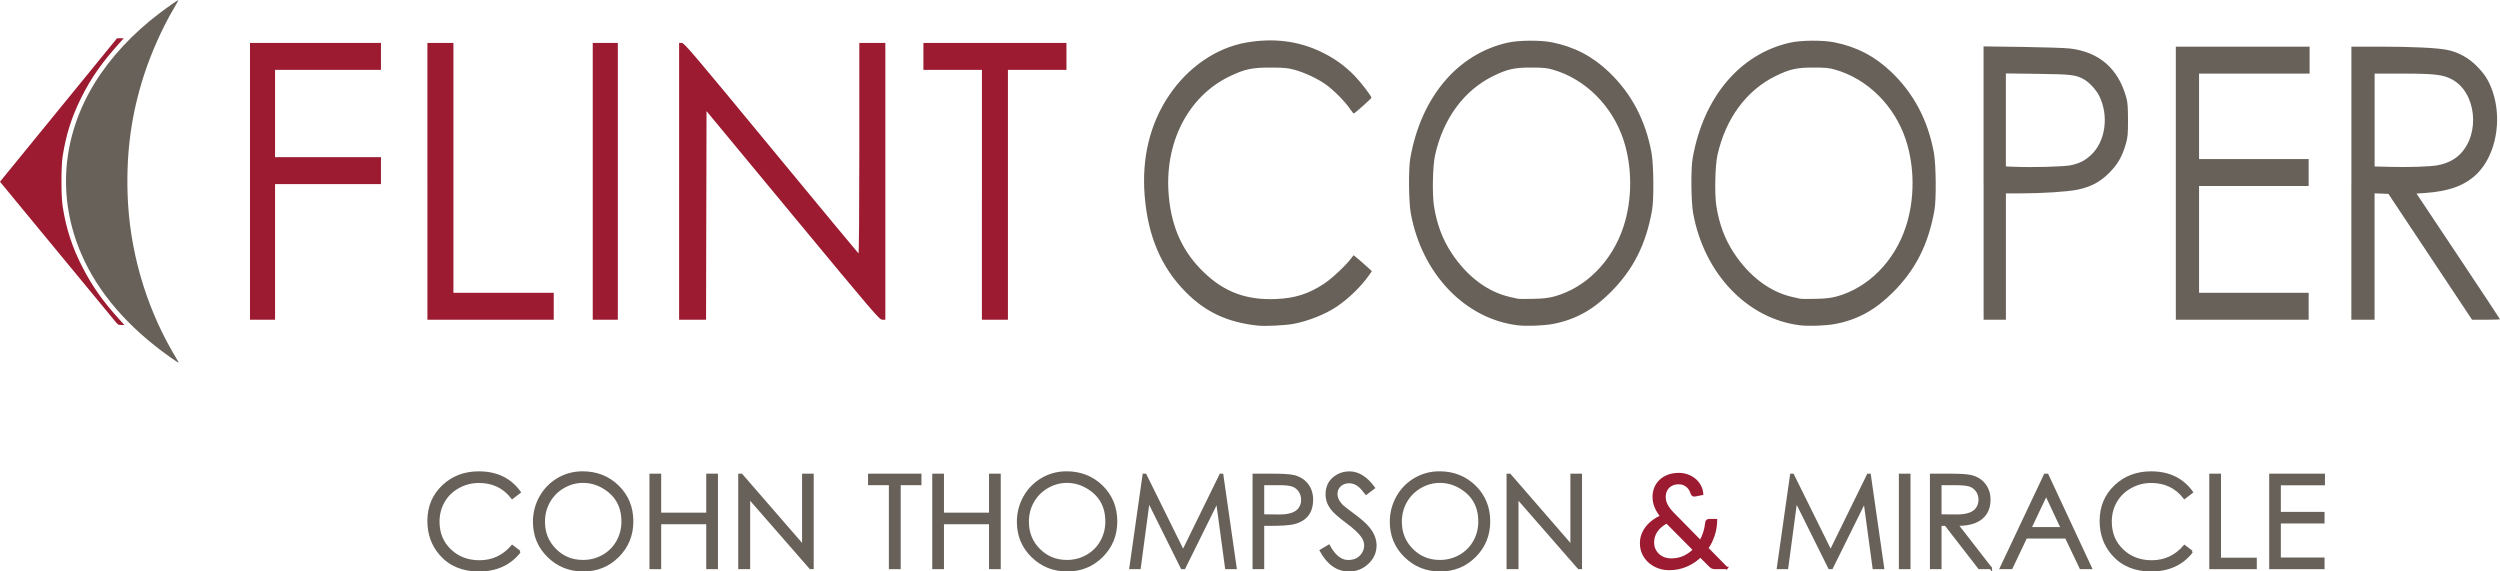 <?xml version="1.0" encoding="UTF-8"?> <svg xmlns="http://www.w3.org/2000/svg" id="Layer_1" viewBox="0 0 1039.66 237.66"><defs><style>.cls-1,.cls-2{fill:#686159;}.cls-1,.cls-3{stroke-width:0px;}.cls-2{stroke:#686159;}.cls-2,.cls-4{stroke-miterlimit:10;}.cls-4{stroke:#9c1b31;}.cls-4,.cls-3{fill:#9c1b31;}</style></defs><path class="cls-2" d="M216.06,229.45c-4.03,5.14-9.67,7.71-16.89,7.71-6.79,0-12.13-2.25-16.02-6.76-3.28-3.79-4.92-8.38-4.92-13.79,0-5.84,2.03-10.67,6.1-14.5,3.98-3.74,8.91-5.6,14.79-5.6,7.37,0,13.02,2.72,16.95,8.16l-3.05,2.34c-3.42-4.44-8.04-6.66-13.85-6.66-3.02,0-5.84.72-8.45,2.15-2.69,1.45-4.76,3.45-6.23,5.98-1.47,2.53-2.2,5.36-2.2,8.47,0,4.83,1.65,8.81,4.95,11.93,3.25,3.07,7.3,4.6,12.17,4.6,5.43,0,9.96-2.11,13.62-6.34l3.05,2.32Z"></path><path class="cls-2" d="M262.89,216.82c0,5.7-1.96,10.52-5.88,14.45-3.92,3.93-8.73,5.89-14.43,5.89s-10.53-1.94-14.5-5.82-5.95-8.66-5.95-14.34c0-3.68.89-7.11,2.66-10.29,1.77-3.17,4.24-5.68,7.39-7.53,3.1-1.79,6.46-2.68,10.08-2.68,5.82,0,10.71,1.92,14.66,5.76,3.98,3.89,5.97,8.75,5.97,14.55ZM258.92,216.82c0-6.38-2.73-11.13-8.18-14.27-2.6-1.49-5.36-2.23-8.28-2.23s-5.63.75-8.18,2.23c-2.55,1.49-4.54,3.49-5.98,6.02-1.44,2.52-2.16,5.33-2.16,8.43,0,4.57,1.57,8.44,4.71,11.61,3.14,3.17,7.01,4.75,11.61,4.75,3,0,5.77-.72,8.32-2.15,2.55-1.44,4.55-3.42,5.99-5.96,1.44-2.54,2.16-5.35,2.16-8.43Z"></path><path class="cls-2" d="M298.07,236.19h-3.87v-18.68h-19.74v18.68h-3.87v-38.71h3.87v16.21h19.74v-16.21h3.87v38.71Z"></path><path class="cls-2" d="M337.89,236.19h-.87l-25.55-29.26v29.26h-3.97v-38.71h.84l25.71,29.63v-29.63h3.84v38.71Z"></path><path class="cls-2" d="M382.7,201.27h-8.63v34.92h-3.92v-34.92h-8.66v-3.79h21.21v3.79Z"></path><path class="cls-2" d="M415.67,236.19h-3.87v-18.68h-19.74v18.68h-3.87v-38.71h3.87v16.21h19.74v-16.21h3.87v38.71Z"></path><path class="cls-2" d="M464.14,216.82c0,5.7-1.96,10.52-5.88,14.45-3.92,3.93-8.73,5.89-14.43,5.89s-10.53-1.94-14.5-5.82-5.95-8.66-5.95-14.34c0-3.68.89-7.11,2.66-10.29,1.77-3.17,4.24-5.68,7.39-7.53,3.1-1.79,6.46-2.68,10.08-2.68,5.82,0,10.71,1.92,14.66,5.76,3.98,3.89,5.97,8.75,5.97,14.55ZM460.16,216.82c0-6.38-2.73-11.13-8.18-14.27-2.6-1.49-5.36-2.23-8.28-2.23s-5.63.75-8.18,2.23c-2.55,1.49-4.54,3.49-5.98,6.02-1.44,2.52-2.16,5.33-2.16,8.43,0,4.57,1.57,8.44,4.71,11.61,3.14,3.17,7.01,4.75,11.61,4.75,3,0,5.77-.72,8.32-2.15,2.55-1.44,4.55-3.42,5.99-5.96,1.44-2.54,2.16-5.35,2.16-8.43Z"></path><path class="cls-2" d="M513.79,236.19h-3.84l-3.76-27.71-13.71,27.71h-.97l-13.87-27.92-3.74,27.92h-3.76l5.5-38.71h.66l15.71,31.79,15.58-31.79h.66l5.55,38.71Z"></path><path class="cls-2" d="M545.58,207.8c0,5.28-2.57,8.53-7.72,9.76-1.76.42-5.04.63-9.85.63h-2.77v18h-3.84v-38.71h7.71c4.4,0,7.38.19,8.95.58,2.35.58,4.19,1.74,5.53,3.47,1.33,1.74,2,3.82,2,6.26ZM541.6,207.8c0-1.28-.35-2.45-1.04-3.53-.7-1.07-1.62-1.84-2.79-2.31s-3.05-.69-5.67-.69h-6.86v13.1l6.57.08c4.45.05,7.37-.97,8.74-3.07.7-1.07,1.06-2.26,1.06-3.59Z"></path><path class="cls-2" d="M571.97,226.73c0,2.93-1.11,5.42-3.32,7.45-2.14,1.98-4.69,2.98-7.66,2.98-4.81,0-8.7-2.73-11.68-8.18l3.29-1.97c2.32,4.25,5,6.37,8.04,6.37,2.88,0,4.97-1.11,6.27-3.34.6-1.02.9-2.09.9-3.23,0-1.3-.44-2.57-1.32-3.81-1.14-1.63-3.27-3.6-6.38-5.92-3.18-2.35-5.28-4.21-6.3-5.57-1.37-1.84-2.06-3.81-2.06-5.92,0-3.58,1.54-6.21,4.63-7.89,1.46-.79,3.04-1.18,4.76-1.18,3.68,0,7.07,2.11,10.16,6.34l-3.16,2.39c-1.18-1.55-2.18-2.65-3.01-3.31-1.23-.97-2.59-1.46-4.09-1.46s-2.74.45-3.74,1.34c-1.05.91-1.58,2.11-1.58,3.58,0,1.74.82,3.41,2.45,5.03.47.46,2.14,1.75,5.01,3.87,2.63,1.95,4.6,3.7,5.9,5.27,1.92,2.33,2.87,4.72,2.87,7.16Z"></path><path class="cls-2" d="M619.23,216.82c0,5.7-1.96,10.52-5.88,14.45-3.92,3.93-8.73,5.89-14.43,5.89s-10.53-1.94-14.5-5.82-5.95-8.66-5.95-14.34c0-3.68.89-7.11,2.66-10.29s4.24-5.68,7.39-7.53c3.1-1.79,6.46-2.68,10.08-2.68,5.82,0,10.71,1.92,14.66,5.76,3.98,3.89,5.97,8.75,5.97,14.55ZM615.26,216.82c0-6.38-2.73-11.13-8.18-14.27-2.6-1.49-5.37-2.23-8.28-2.23s-5.63.75-8.18,2.23c-2.55,1.49-4.54,3.49-5.98,6.02-1.44,2.52-2.16,5.33-2.16,8.43,0,4.57,1.57,8.44,4.71,11.61,3.14,3.17,7.01,4.75,11.61,4.75,3,0,5.77-.72,8.32-2.15,2.55-1.44,4.55-3.42,5.99-5.96,1.44-2.54,2.16-5.35,2.16-8.43Z"></path><path class="cls-2" d="M657.41,236.19h-.87l-25.55-29.26v29.26h-3.97v-38.71h.84l25.71,29.63v-29.63h3.84v38.71Z"></path><path class="cls-4" d="M718.03,236.19h-4.66c-.52,0-.94-.06-1.27-.19s-.67-.39-1.05-.78l-3.91-3.93c-1.69,1.63-3.63,2.93-5.83,3.89-2.2.96-4.62,1.44-7.26,1.44-1.44,0-2.84-.24-4.22-.73-1.37-.48-2.61-1.19-3.71-2.11-1.1-.93-1.98-2.05-2.64-3.38-.67-1.33-1-2.83-1-4.5,0-1.26.21-2.45.63-3.57.42-1.12,1.01-2.16,1.77-3.11.75-.95,1.64-1.8,2.67-2.56,1.02-.75,2.15-1.4,3.37-1.94-1.1-1.4-1.9-2.75-2.42-4.06-.52-1.3-.78-2.65-.78-4.06,0-1.31.24-2.54.71-3.69.48-1.15,1.16-2.15,2.06-3,.9-.85,1.99-1.53,3.27-2.02s2.73-.74,4.33-.74c1.42,0,2.71.23,3.88.69,1.17.46,2.17,1.06,3.02,1.82.84.75,1.51,1.63,2.01,2.63.49,1,.78,2.03.85,3.11l-2.99.59c-.59.14-1.03-.13-1.32-.83-.13-.47-.33-.95-.61-1.46s-.64-.96-1.08-1.38c-.44-.41-.97-.75-1.59-1.02-.62-.27-1.34-.4-2.17-.4-.9,0-1.71.14-2.44.43-.73.29-1.35.69-1.86,1.2s-.9,1.11-1.17,1.81c-.27.69-.4,1.44-.4,2.25,0,.63.07,1.23.21,1.81.14.57.37,1.16.69,1.75s.71,1.19,1.2,1.81c.48.61,1.07,1.26,1.75,1.94l11.1,11.29c.68-1.22,1.23-2.49,1.64-3.81s.68-2.64.81-3.95c.04-.34.14-.61.32-.81.18-.2.43-.3.75-.3h2.94c-.02,2.07-.34,4.09-.97,6.08-.63,1.99-1.54,3.85-2.72,5.59l8.08,8.22ZM693.13,217.17c-1.9,1.01-3.34,2.23-4.3,3.67s-1.44,3-1.44,4.69c0,1.17.21,2.2.65,3.08.43.89,1,1.64,1.7,2.25.7.61,1.5,1.07,2.4,1.39.9.31,1.81.47,2.75.47,2.01,0,3.82-.37,5.43-1.11,1.61-.74,3.01-1.72,4.22-2.96l-11.4-11.48Z"></path><path class="cls-2" d="M783.06,236.19h-3.84l-3.76-27.71-13.71,27.71h-.97l-13.87-27.92-3.74,27.92h-3.76l5.5-38.71h.66l15.71,31.79,15.58-31.79h.66l5.55,38.71Z"></path><path class="cls-2" d="M794.01,236.19h-3.84v-38.71h3.84v38.71Z"></path><path class="cls-2" d="M827.84,236.19h-4.76l-13.95-18h-2.21v18h-3.84v-38.71h7.71c4.3,0,7.21.18,8.74.53,2.39.54,4.28,1.69,5.67,3.45s2.09,3.86,2.09,6.32c0,4.42-1.92,7.47-5.76,9.16-1.85.83-4.4,1.25-7.66,1.26l13.97,18ZM823.29,207.77c0-1.28-.34-2.44-1.03-3.5-.69-1.06-1.61-1.82-2.77-2.28-1.16-.46-3.07-.7-5.73-.7h-6.84v13.1l6.68.05c4.42.04,7.3-1,8.66-3.09.69-1.07,1.03-2.26,1.03-3.59Z"></path><path class="cls-2" d="M869.45,236.19h-4.16l-6.08-12.74h-16.68l-6.05,12.74h-4.32l18.29-38.71h.95l18.05,38.71ZM857.5,219.69l-6.58-14.03-6.66,14.03h13.24Z"></path><path class="cls-2" d="M911.49,229.45c-4.04,5.14-9.67,7.71-16.89,7.71-6.79,0-12.13-2.25-16.02-6.76-3.28-3.79-4.92-8.38-4.92-13.79,0-5.84,2.03-10.67,6.1-14.5,3.98-3.74,8.91-5.6,14.79-5.6,7.37,0,13.02,2.72,16.95,8.16l-3.05,2.34c-3.42-4.44-8.04-6.66-13.85-6.66-3.02,0-5.84.72-8.45,2.15-2.69,1.45-4.76,3.45-6.23,5.98-1.47,2.53-2.2,5.36-2.2,8.47,0,4.83,1.65,8.81,4.95,11.93,3.25,3.07,7.3,4.6,12.17,4.6,5.42,0,9.96-2.11,13.62-6.34l3.05,2.32Z"></path><path class="cls-2" d="M938.02,236.19h-18.76v-38.71h3.87v34.94h14.89v3.76Z"></path><path class="cls-2" d="M966.36,201.32h-18.34v12.05h18.18v3.82h-18.18v15.16h18.18v3.84h-22.02v-38.71h22.18v3.84Z"></path><path id="path10235-1" class="cls-1" d="M523.4,135.44c-12.72-1.29-21.98-5.56-30.33-14.01-10.2-10.31-15.72-23.29-17.05-40.1-1.24-15.66,2.18-29.75,10.07-41.54,7.93-11.85,19.74-19.94,32.27-22.11,11.36-1.97,21.81-.63,31.35,4.03,5.3,2.59,9.51,5.61,13.54,9.73,2.55,2.6,7.08,8.5,7.08,9.2,0,.33-6.99,6.57-7.36,6.57-.13,0-.91-.99-1.74-2.19-2.01-2.92-6.74-7.66-9.9-9.91-3.33-2.38-8.95-5.01-13.06-6.11-2.79-.75-4.26-.88-9.85-.9-7.77-.01-10.71.61-17,3.62-17.54,8.4-27.47,28.08-25.32,50.21,1.27,13.09,5.87,22.99,14.59,31.36,8.56,8.22,17.69,11.58,30.01,11.06,7.8-.33,13.4-2.1,19.76-6.25,3.18-2.07,8.93-7.4,11.26-10.43l1.18-1.53,1.3,1.03c.72.57,2.43,2.05,3.81,3.31l2.5,2.28-1.09,1.57c-3.21,4.63-8.42,9.73-13.43,13.13-4.7,3.19-11.94,6.08-18.12,7.23-3.28.61-11.57,1.03-14.49.74h0ZM631.01,135.26c-21.89-2.75-39.73-21.48-44.31-46.53-.88-4.83-1.01-18.49-.21-22.98,4.5-25.35,19.57-43.25,40.4-47.99,4.62-1.05,13.55-1.13,18.45-.17,9.28,1.83,16.93,5.81,23.8,12.39,9.36,8.96,15.22,20.11,17.68,33.64.88,4.85,1.02,19.26.22,23.76-2.51,14.23-7.81,24.73-17.26,34.18-7.32,7.33-14.69,11.38-23.91,13.15-3.93.75-11.12,1.02-14.88.55h0ZM646.23,123.33c13.23-3.58,24.21-14.64,28.94-29.13,3.69-11.3,3.68-24.72-.01-35.98-4.66-14.21-15.87-25.37-29.36-29.24-2.57-.74-3.99-.88-9.04-.88-6.97-.01-9.79.61-15.64,3.45-12.26,5.95-20.95,17.74-24.34,33.04-.97,4.37-1.22,16.2-.44,21.08,1.21,7.63,3.52,13.79,7.33,19.58,6.35,9.64,14.9,16.1,24.09,18.2,1.45.33,2.98.68,3.4.78.43.1,3.29.12,6.37.05,4.22-.1,6.36-.33,8.69-.96h0ZM748.44,135.26c-21.89-2.75-39.73-21.48-44.31-46.53-.88-4.83-1.01-18.49-.21-22.98,4.5-25.35,19.57-43.25,40.4-47.99,4.62-1.05,13.55-1.13,18.45-.17,9.28,1.83,16.93,5.81,23.8,12.39,9.36,8.96,15.22,20.11,17.68,33.64.88,4.85,1.02,19.26.22,23.76-2.51,14.23-7.81,24.73-17.26,34.18-7.32,7.33-14.69,11.38-23.91,13.15-3.93.75-11.12,1.02-14.88.55h0ZM763.66,123.33c13.23-3.58,24.21-14.64,28.94-29.13,3.69-11.3,3.68-24.72-.01-35.98-4.66-14.21-15.87-25.37-29.36-29.24-2.57-.74-3.99-.88-9.04-.88-6.97-.01-9.79.61-15.64,3.45-12.26,5.95-20.95,17.74-24.34,33.04-.97,4.37-1.22,16.2-.44,21.08,1.21,7.63,3.52,13.79,7.33,19.58,6.35,9.64,14.9,16.1,24.09,18.2,1.45.33,2.98.68,3.4.78.43.1,3.29.12,6.37.05,4.22-.1,6.36-.33,8.69-.96h0ZM824.89,76.13V19.29l16.13.22c8.87.12,17.78.42,19.8.66,12.26,1.48,20.12,8.36,23.46,20.52.52,1.91.68,3.99.68,9.22,0,5.9-.11,7.15-.88,9.85-1.51,5.26-3.35,8.5-6.82,12.02-3.85,3.89-7.76,5.97-13.37,7.11-4.17.85-14.51,1.52-23.63,1.53h-6.08v52.54h-9.27v-56.83ZM861.35,68.68c3.54-.79,5.64-1.86,8.11-4.11,6.17-5.64,7.68-16.5,3.46-24.83-1.19-2.35-4.02-5.43-6.1-6.63-3.45-2-5.2-2.22-19.42-2.4l-13.23-.17v38.67l3.57.15c7.53.32,20.89-.05,23.62-.67h0ZM904.85,76.18V19.4h55.63v11.2h-45.97v35.54h45.58v11.2h-45.58v44.42h45.58v11.2h-55.24v-56.78ZM977.86,76.18V19.4h12.07c13.46,0,23.66.51,27.84,1.36,4.55.93,8.83,3.29,12.22,6.72,3.4,3.44,5.09,6.14,6.6,10.55,4.06,11.86,1.34,26.4-6.4,34.13-4.89,4.89-11.52,7.38-21.51,8.08l-3.74.26,17.36,26.04c9.55,14.32,17.36,26.13,17.36,26.23s-2.61.2-5.81.2h-5.81l-17.39-26.17-17.39-26.17-2.88-.11-2.88-.11v52.57h-9.66v-56.78ZM1013.86,68.69c3.84-.74,6.83-2.23,9.16-4.55,8.58-8.58,6.74-25.76-3.34-31.13-3.72-1.98-7.31-2.4-20.62-2.4h-11.54v38.61l5.31.15c8.63.24,17.85-.05,21.03-.67h0Z"></path><g id="g10247-4"><path id="path10237-9" class="cls-3" d="M103.96,75.41V17.85h54.47v11.2h-44.04v36.31h44.04v11.2h-44.04v56.4h-10.43v-57.56Z"></path><path id="path10239-5" class="cls-3" d="M177.74,75.41V17.85h10.82v103.91h41.72v11.2h-52.53v-57.56Z"></path><path id="path10241-9" class="cls-3" d="M246.5,75.41V17.85h10.43v115.11h-10.43v-57.56Z"></path><path id="path10243-0" class="cls-3" d="M282.42,75.41V17.85h1.11c1,0,4.56,4.18,37.12,43.65,19.81,24.01,36.17,43.75,36.36,43.87.2.13.35-17.81.35-43.65V17.85h10.82v115.11h-1.26c-1.2,0-2.97-2.07-37.18-43.37l-35.92-43.37-.1,43.37-.1,43.37h-11.2v-57.56Z"></path><path id="path10245-2" class="cls-3" d="M408.35,81.01V29.05h-24.34v-11.2h59.49v11.2h-24.34v103.91h-10.82v-51.96Z"></path></g><g id="g10253-3"><path id="path10249-5" class="cls-3" d="M48.03,133.8c-1.07-1.26-44.92-54.41-47.06-57.03l-.98-1.2,24.34-29.83,24.34-29.83h2.8l-1.63,1.81c-7.45,8.24-11.89,14.59-16.03,22.86-3.99,7.98-6.36,15.45-7.76,24.41-.66,4.24-.66,16.58,0,20.82,1.45,9.31,3.95,16.99,8.24,25.31,4.13,8.03,8.54,14.26,15.55,21.95l1.89,2.08h-1.28c-1.23,0-1.33-.06-2.43-1.35h0Z"></path><path id="path10251-9" class="cls-1" d="M71.06,148.75c-17.86-12.59-30.37-27.1-37.3-43.26-10.04-23.43-8.05-48.68,5.61-70.95,6.48-10.56,15.95-20.75,27.16-29.19C69.82,2.86,74.11-.12,74.22,0c.05.05-.84,1.65-1.97,3.56-4.66,7.9-9.26,18.14-12.27,27.37-5.31,16.28-7.5,32.09-6.91,49.99.75,22.72,7.25,45.54,18.59,65.27,1.07,1.87,2.13,3.67,2.36,4.01.22.34.3.61.18.61-.12,0-1.54-.93-3.14-2.07Z"></path></g></svg> 